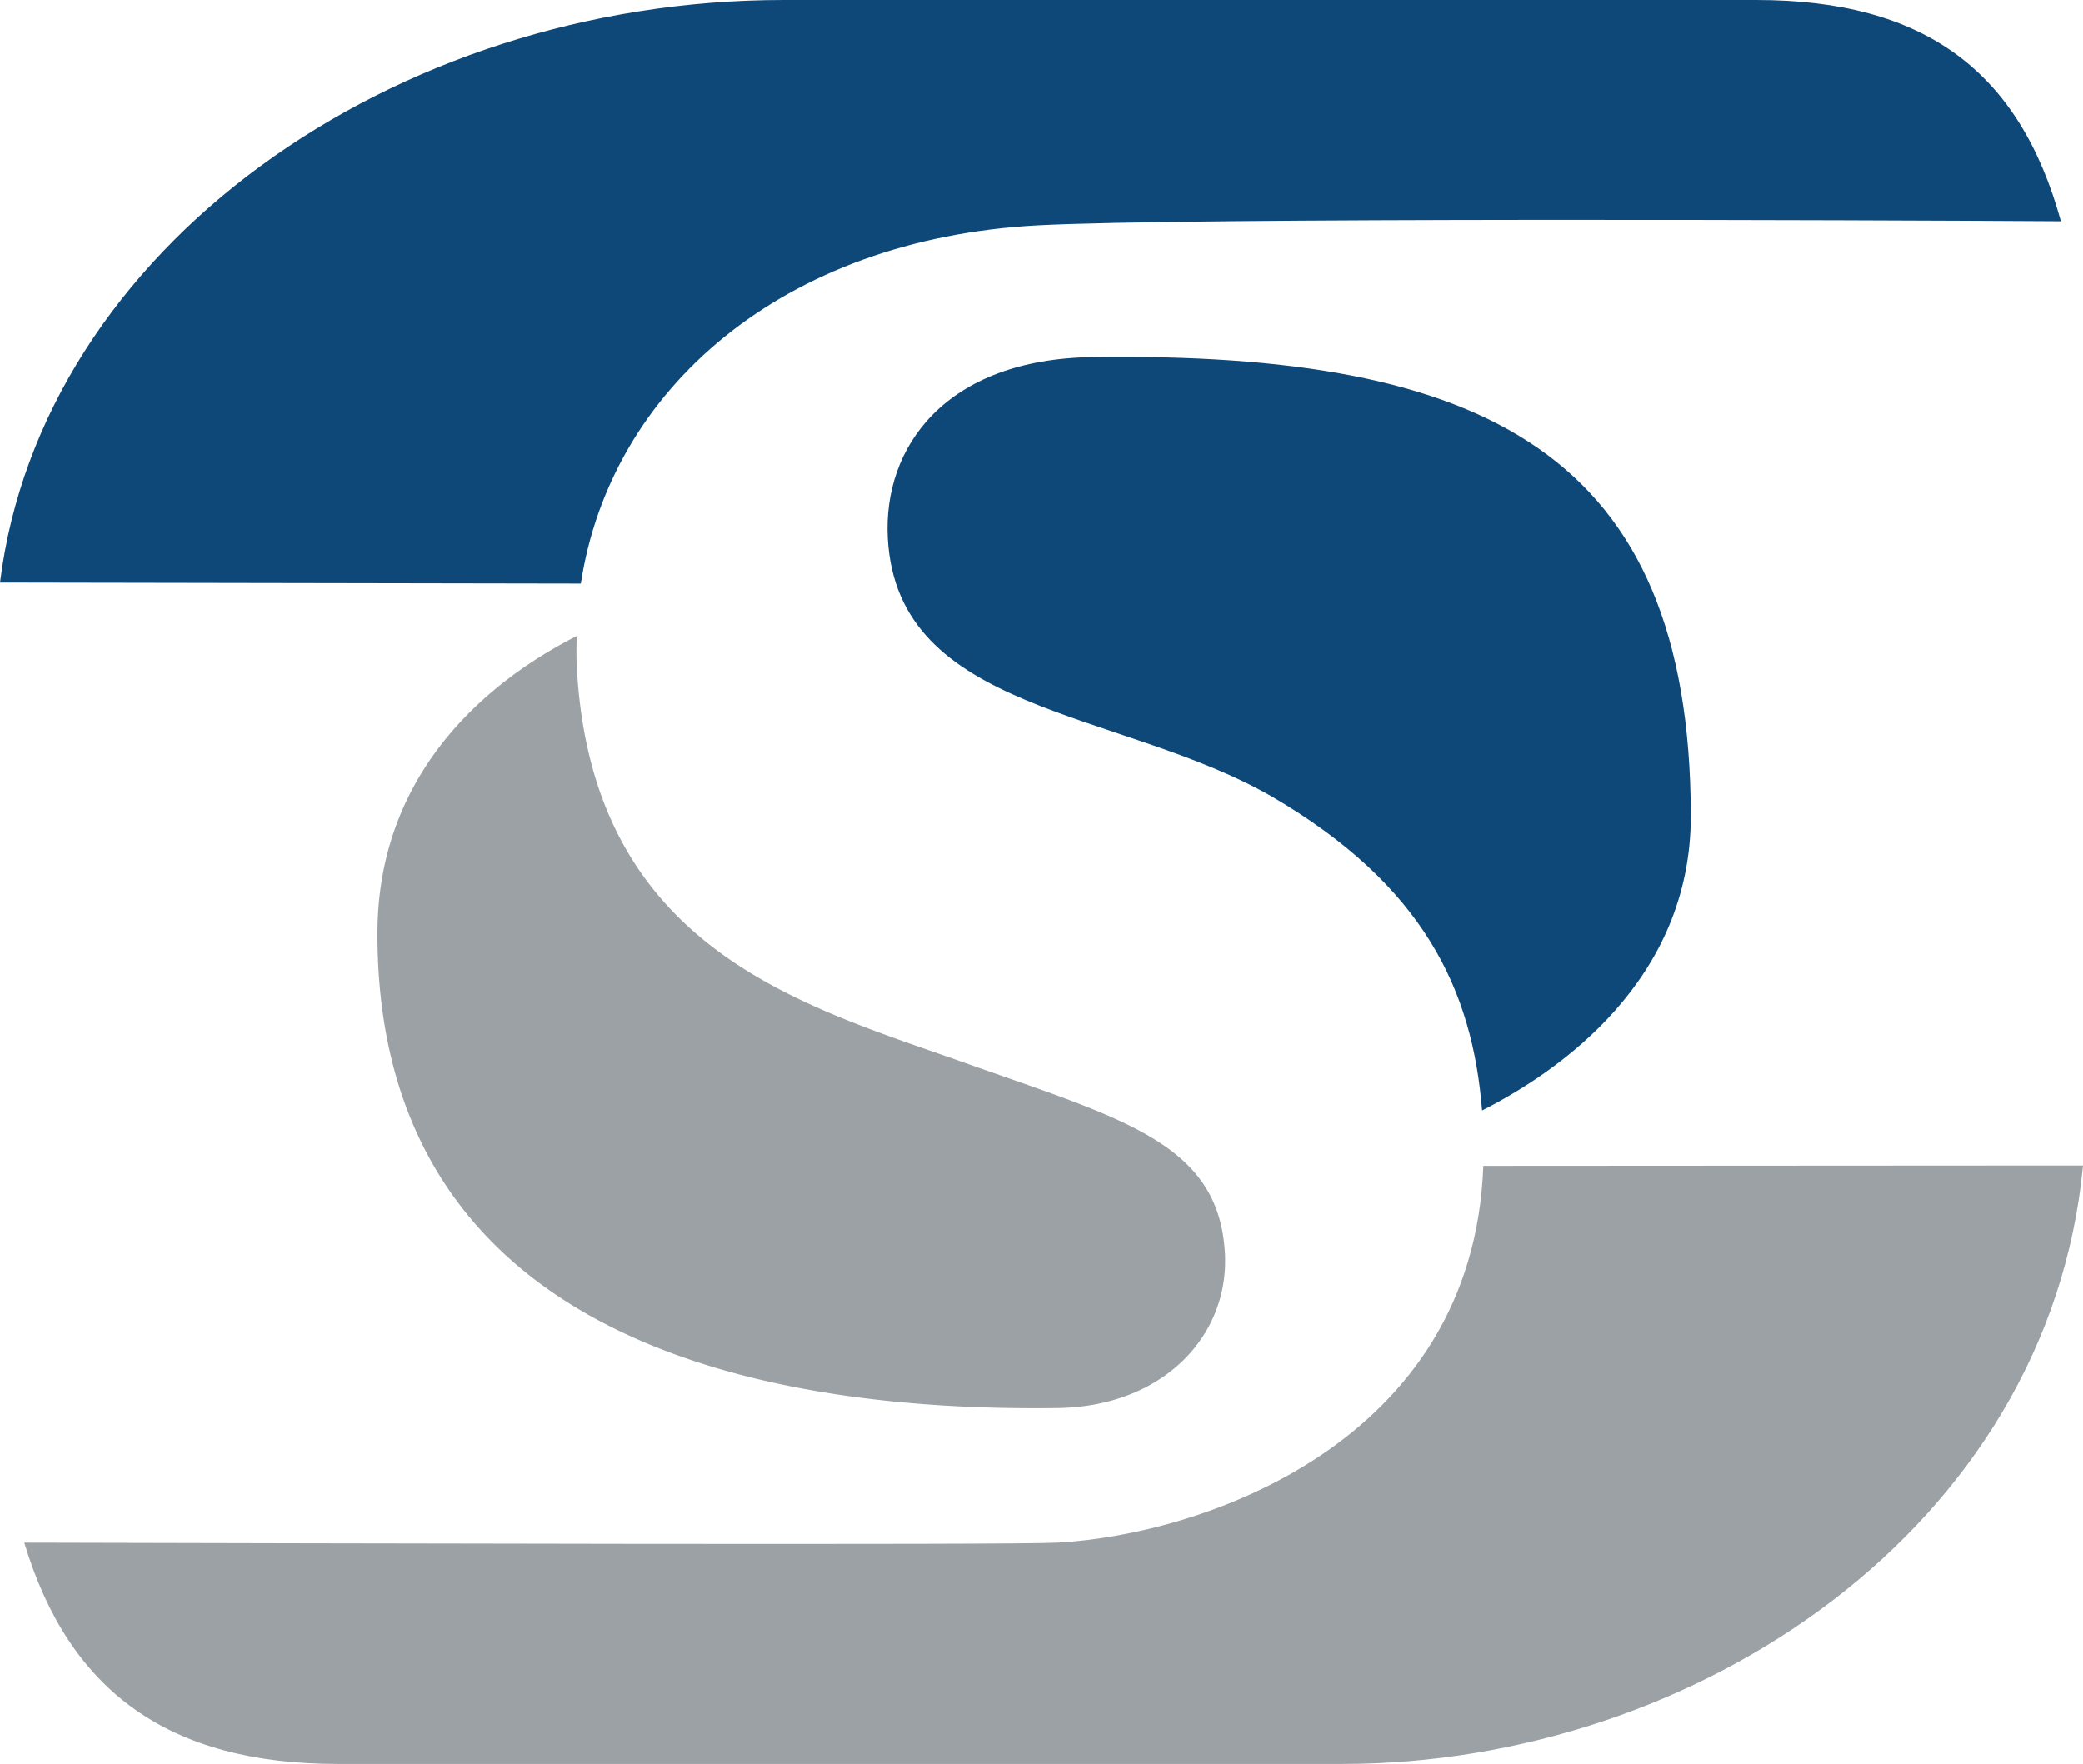 <svg xmlns="http://www.w3.org/2000/svg" width="135.81" height="114.998"><path fill="#0D4878" d="M96.629 72.396c5.024-2.549 13.622-8.484 13.61-19.224-.043-23.638-13.459-30.229-38.978-29.889-9.605.122-13.7 5.846-13.378 11.802.605 11.425 15.097 11.142 25.029 16.837 9.915 5.785 13.095 12.621 13.717 20.474"/><path fill="#9BA1A4" d="M37.606 43.479a22.196 22.196 0 010-2.015c-4.891 2.472-12.997 8.254-12.997 19.403C24.595 84.692 45 92.118 68.941 91.794c6.931-.092 11.211-4.745 10.924-10.088-.396-7.295-6.801-8.788-17.494-12.605-10.559-3.707-23.805-7.522-24.765-25.622"/><path fill="#9BA1A4" d="M96.71 76.006c-.651 18.098-18.385 24.065-27.784 24.563-2.978.165-48.279.044-67.343 0 2.925 9.724 9.445 14.43 20.462 14.43h65.428c23.252 0 46.094-15.494 48.336-39.016l-39.099.023"/><path fill="#0D4878" d="M67.647 14.695c9.744-.515 53.89-.347 66.721-.266C131.677 4.671 125.525 0 114.482 0H51.103C25.55 0 2.714 16.221 0 37.982l37.869.066c1.93-12.656 13.127-22.461 29.778-23.353"/></svg>